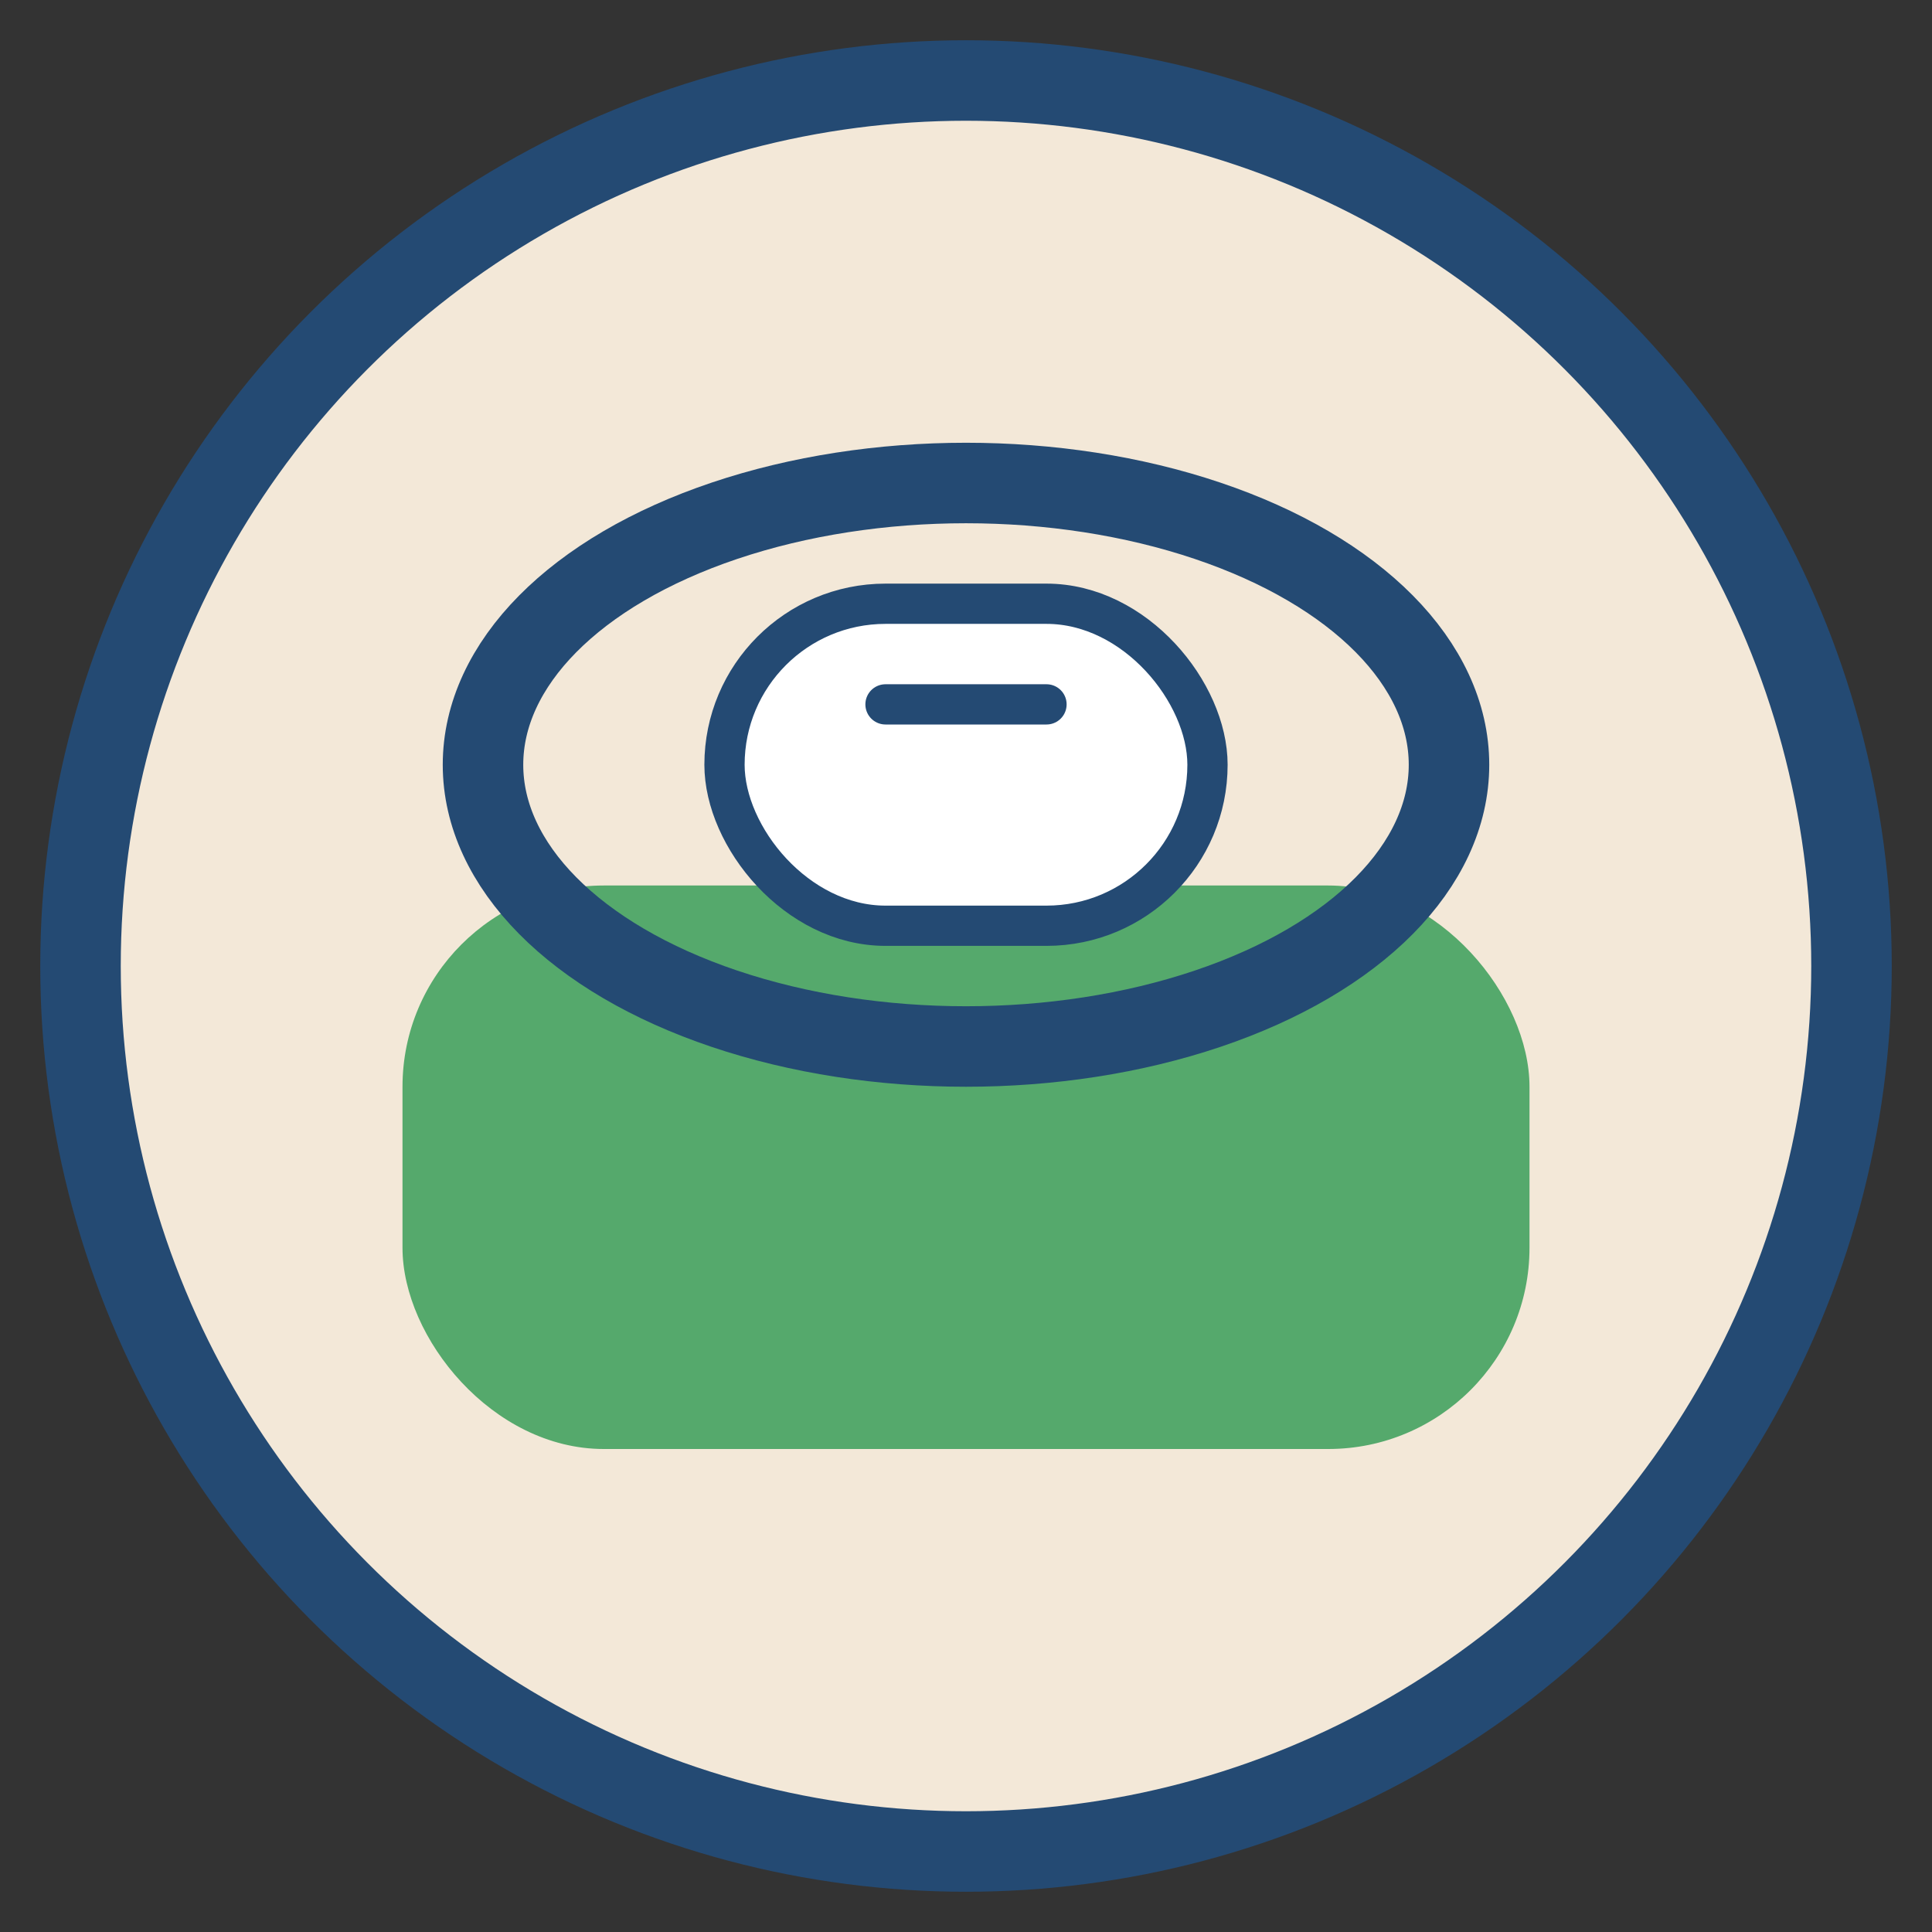 <?xml version="1.0" encoding="UTF-8"?>
<svg xmlns="http://www.w3.org/2000/svg" width="48" height="48" viewBox="0 0 48 48"><rect x="0" y="0" width="48" height="48" fill="#333333" stroke="none"/><circle cx="24" cy="24" r="22" fill="#F3E8D8" stroke="#244A73" stroke-width="2"/><rect x="10" y="22" width="28" height="14" rx="5" fill="#55A96C"/><ellipse cx="24" cy="19" rx="12" ry="7" fill="none" stroke="#244A73" stroke-width="2"/><rect x="18" y="15" width="12" height="8" rx="4" fill="#fff" stroke="#244A73" stroke-width="1"/><path d="M26 17.5h-4" stroke="#244A73" stroke-width="1" stroke-linecap="round"/></svg>